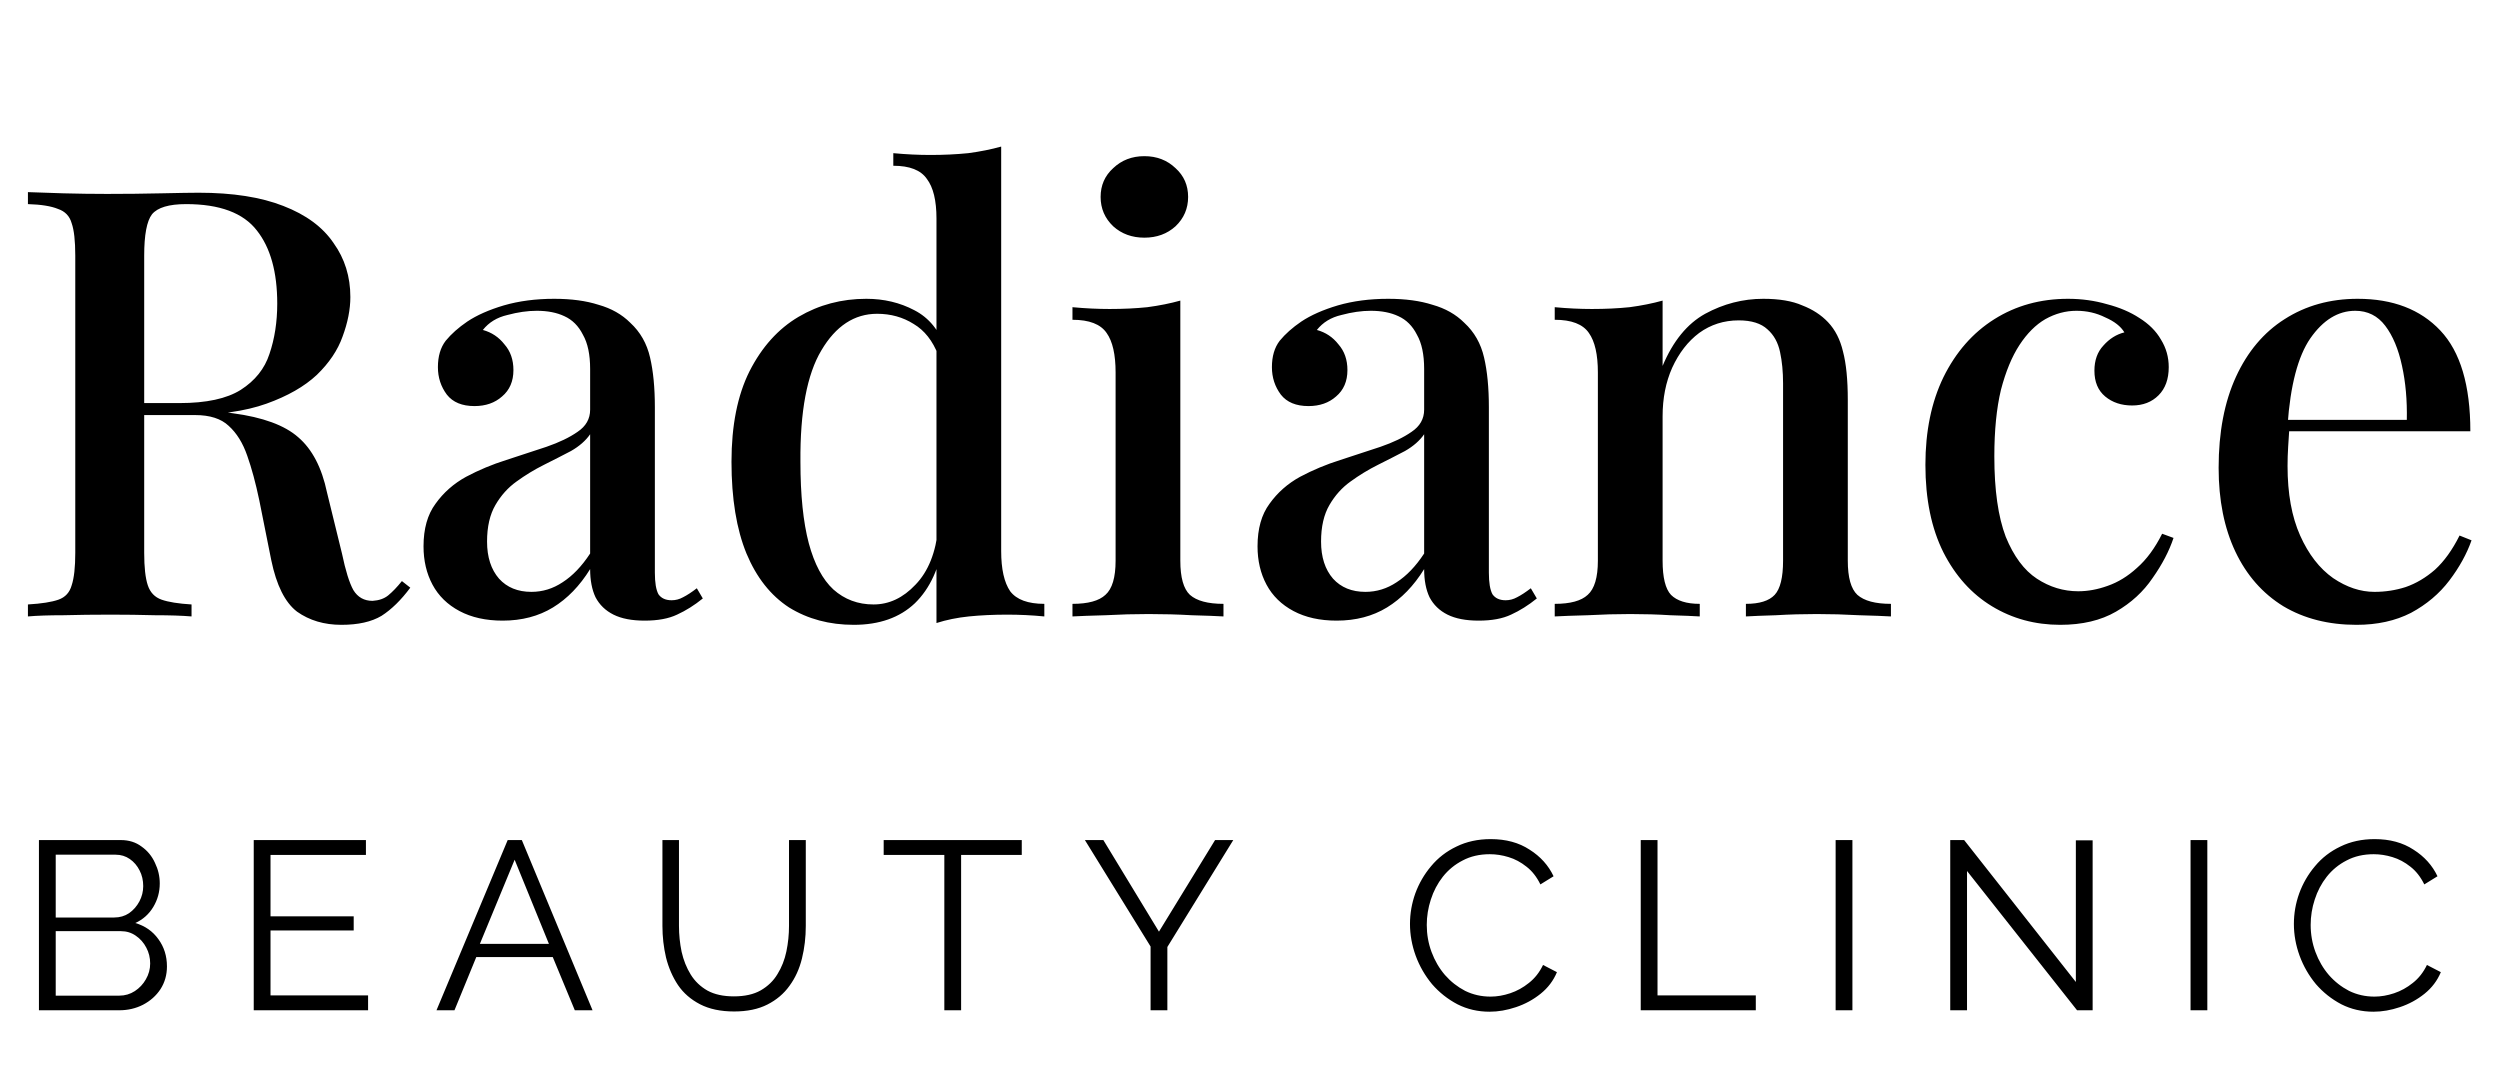<svg width="146" height="63" viewBox="0 0 146 63" fill="none" xmlns="http://www.w3.org/2000/svg">
<path d="M1.631 11.22C2.167 11.243 2.856 11.267 3.696 11.29C4.559 11.313 5.411 11.325 6.251 11.325C7.371 11.325 8.432 11.313 9.436 11.29C10.462 11.267 11.186 11.255 11.606 11.255C13.589 11.255 15.234 11.512 16.541 12.025C17.871 12.538 18.851 13.262 19.481 14.195C20.134 15.105 20.461 16.155 20.461 17.345C20.461 18.068 20.309 18.838 20.006 19.655C19.726 20.448 19.224 21.195 18.501 21.895C17.777 22.572 16.797 23.132 15.561 23.575C14.324 24.018 12.749 24.24 10.836 24.24H7.476V23.54H10.486C12.049 23.54 13.239 23.283 14.056 22.77C14.896 22.233 15.456 21.533 15.736 20.67C16.039 19.783 16.191 18.803 16.191 17.73C16.191 15.887 15.794 14.463 15.001 13.46C14.207 12.433 12.831 11.92 10.871 11.92C9.867 11.92 9.202 12.118 8.876 12.515C8.572 12.912 8.421 13.717 8.421 14.93V32.29C8.421 33.13 8.491 33.76 8.631 34.18C8.771 34.6 9.039 34.88 9.436 35.02C9.832 35.16 10.416 35.253 11.186 35.3V36C10.626 35.953 9.914 35.93 9.051 35.93C8.211 35.907 7.347 35.895 6.461 35.895C5.481 35.895 4.559 35.907 3.696 35.93C2.856 35.93 2.167 35.953 1.631 36V35.3C2.424 35.253 3.019 35.16 3.416 35.02C3.812 34.88 4.069 34.6 4.186 34.18C4.326 33.76 4.396 33.13 4.396 32.29V14.93C4.396 14.067 4.326 13.437 4.186 13.04C4.069 12.62 3.801 12.34 3.381 12.2C2.984 12.037 2.401 11.943 1.631 11.92V11.22ZM7.546 23.645C8.736 23.692 9.692 23.75 10.416 23.82C11.139 23.867 11.746 23.913 12.236 23.96C12.726 24.007 13.181 24.065 13.601 24.135C15.351 24.368 16.622 24.835 17.416 25.535C18.232 26.235 18.792 27.308 19.096 28.755L19.971 32.325C20.181 33.328 20.402 34.04 20.636 34.46C20.892 34.88 21.266 35.09 21.756 35.09C22.129 35.067 22.432 34.962 22.666 34.775C22.922 34.565 23.191 34.285 23.471 33.935L23.961 34.32C23.424 35.043 22.864 35.592 22.281 35.965C21.697 36.315 20.916 36.49 19.936 36.49C18.932 36.49 18.069 36.233 17.346 35.72C16.646 35.183 16.144 34.18 15.841 32.71L15.141 29.21C14.931 28.207 14.697 27.343 14.441 26.62C14.184 25.873 13.822 25.29 13.356 24.87C12.912 24.45 12.259 24.24 11.396 24.24H7.616L7.546 23.645ZM29.354 36.245C28.374 36.245 27.534 36.058 26.834 35.685C26.134 35.312 25.609 34.798 25.259 34.145C24.909 33.492 24.734 32.745 24.734 31.905C24.734 30.878 24.967 30.05 25.434 29.42C25.9 28.767 26.495 28.242 27.219 27.845C27.965 27.448 28.747 27.122 29.564 26.865C30.404 26.585 31.185 26.328 31.909 26.095C32.655 25.838 33.262 25.547 33.729 25.22C34.219 24.893 34.464 24.462 34.464 23.925V21.545C34.464 20.705 34.324 20.04 34.044 19.55C33.787 19.037 33.425 18.675 32.959 18.465C32.515 18.255 31.979 18.15 31.349 18.15C30.812 18.15 30.24 18.232 29.634 18.395C29.027 18.535 28.549 18.827 28.199 19.27C28.712 19.41 29.132 19.69 29.459 20.11C29.809 20.507 29.984 21.008 29.984 21.615C29.984 22.268 29.762 22.782 29.319 23.155C28.899 23.528 28.362 23.715 27.709 23.715C26.985 23.715 26.449 23.493 26.099 23.05C25.749 22.583 25.574 22.047 25.574 21.44C25.574 20.81 25.725 20.297 26.029 19.9C26.355 19.503 26.775 19.13 27.289 18.78C27.849 18.407 28.56 18.092 29.424 17.835C30.31 17.578 31.29 17.45 32.364 17.45C33.367 17.45 34.23 17.567 34.954 17.8C35.7 18.01 36.319 18.36 36.809 18.85C37.392 19.387 37.777 20.063 37.964 20.88C38.15 21.673 38.244 22.642 38.244 23.785V33.445C38.244 34.028 38.314 34.448 38.454 34.705C38.617 34.938 38.874 35.055 39.224 35.055C39.457 35.055 39.679 34.997 39.889 34.88C40.122 34.763 40.39 34.588 40.694 34.355L41.044 34.95C40.554 35.347 40.052 35.662 39.539 35.895C39.049 36.128 38.419 36.245 37.649 36.245C36.902 36.245 36.295 36.128 35.829 35.895C35.362 35.662 35.012 35.323 34.779 34.88C34.569 34.437 34.464 33.888 34.464 33.235C33.857 34.215 33.134 34.962 32.294 35.475C31.454 35.988 30.474 36.245 29.354 36.245ZM31.034 34.565C31.687 34.565 32.294 34.378 32.854 34.005C33.437 33.632 33.974 33.072 34.464 32.325V25.36C34.207 25.733 33.834 26.06 33.344 26.34C32.854 26.597 32.329 26.865 31.769 27.145C31.209 27.425 30.672 27.752 30.159 28.125C29.669 28.475 29.26 28.93 28.934 29.49C28.607 30.05 28.444 30.762 28.444 31.625C28.444 32.535 28.677 33.258 29.144 33.795C29.61 34.308 30.24 34.565 31.034 34.565ZM58.469 8.56V32.185C58.469 33.235 58.645 34.017 58.995 34.53C59.368 35.02 60.033 35.265 60.989 35.265V36C60.266 35.93 59.543 35.895 58.819 35.895C58.026 35.895 57.279 35.93 56.58 36C55.903 36.07 55.273 36.198 54.69 36.385V12.76C54.69 11.71 54.503 10.94 54.13 10.45C53.779 9.937 53.126 9.68 52.169 9.68V8.945C52.916 9.015 53.639 9.05 54.34 9.05C55.109 9.05 55.844 9.015 56.544 8.945C57.245 8.852 57.886 8.723 58.469 8.56ZM50.594 17.45C51.621 17.45 52.554 17.672 53.395 18.115C54.258 18.558 54.864 19.305 55.215 20.355L54.794 20.74C54.468 19.9 53.989 19.293 53.359 18.92C52.73 18.523 52.018 18.325 51.224 18.325C49.895 18.325 48.809 19.037 47.969 20.46C47.13 21.86 46.721 24.03 46.745 26.97C46.745 28.907 46.908 30.493 47.234 31.73C47.561 32.943 48.039 33.842 48.669 34.425C49.323 35.008 50.105 35.3 51.014 35.3C51.925 35.3 52.741 34.915 53.465 34.145C54.211 33.375 54.654 32.267 54.794 30.82L55.109 31.555C54.876 33.142 54.316 34.367 53.429 35.23C52.543 36.07 51.353 36.49 49.859 36.49C48.436 36.49 47.176 36.152 46.08 35.475C45.006 34.775 44.178 33.725 43.594 32.325C43.011 30.902 42.719 29.117 42.719 26.97C42.719 24.847 43.069 23.085 43.77 21.685C44.493 20.262 45.45 19.2 46.639 18.5C47.83 17.8 49.148 17.45 50.594 17.45ZM66.832 9.12C67.555 9.12 68.162 9.353 68.651 9.82C69.141 10.263 69.386 10.823 69.386 11.5C69.386 12.177 69.141 12.748 68.651 13.215C68.162 13.658 67.555 13.88 66.832 13.88C66.108 13.88 65.501 13.658 65.011 13.215C64.522 12.748 64.276 12.177 64.276 11.5C64.276 10.823 64.522 10.263 65.011 9.82C65.501 9.353 66.108 9.12 66.832 9.12ZM68.931 17.555V32.745C68.931 33.725 69.118 34.39 69.492 34.74C69.888 35.09 70.541 35.265 71.451 35.265V36C71.055 35.977 70.436 35.953 69.597 35.93C68.78 35.883 67.94 35.86 67.076 35.86C66.26 35.86 65.42 35.883 64.556 35.93C63.693 35.953 63.051 35.977 62.632 36V35.265C63.541 35.265 64.183 35.09 64.556 34.74C64.953 34.39 65.151 33.725 65.151 32.745V21.755C65.151 20.705 64.977 19.935 64.626 19.445C64.276 18.932 63.611 18.675 62.632 18.675V17.94C63.378 18.01 64.102 18.045 64.802 18.045C65.595 18.045 66.33 18.01 67.007 17.94C67.707 17.847 68.348 17.718 68.931 17.555ZM78.06 36.245C77.08 36.245 76.24 36.058 75.54 35.685C74.84 35.312 74.315 34.798 73.965 34.145C73.615 33.492 73.44 32.745 73.44 31.905C73.44 30.878 73.673 30.05 74.14 29.42C74.606 28.767 75.201 28.242 75.925 27.845C76.671 27.448 77.453 27.122 78.27 26.865C79.11 26.585 79.891 26.328 80.615 26.095C81.361 25.838 81.968 25.547 82.435 25.22C82.925 24.893 83.17 24.462 83.17 23.925V21.545C83.17 20.705 83.03 20.04 82.75 19.55C82.493 19.037 82.131 18.675 81.665 18.465C81.221 18.255 80.685 18.15 80.055 18.15C79.518 18.15 78.946 18.232 78.34 18.395C77.733 18.535 77.255 18.827 76.905 19.27C77.418 19.41 77.838 19.69 78.165 20.11C78.515 20.507 78.69 21.008 78.69 21.615C78.69 22.268 78.468 22.782 78.025 23.155C77.605 23.528 77.068 23.715 76.415 23.715C75.691 23.715 75.155 23.493 74.805 23.05C74.455 22.583 74.28 22.047 74.28 21.44C74.28 20.81 74.431 20.297 74.735 19.9C75.061 19.503 75.481 19.13 75.995 18.78C76.555 18.407 77.266 18.092 78.13 17.835C79.016 17.578 79.996 17.45 81.07 17.45C82.073 17.45 82.936 17.567 83.66 17.8C84.406 18.01 85.025 18.36 85.515 18.85C86.098 19.387 86.483 20.063 86.67 20.88C86.856 21.673 86.95 22.642 86.95 23.785V33.445C86.95 34.028 87.02 34.448 87.16 34.705C87.323 34.938 87.58 35.055 87.93 35.055C88.163 35.055 88.385 34.997 88.595 34.88C88.828 34.763 89.096 34.588 89.4 34.355L89.75 34.95C89.26 35.347 88.758 35.662 88.245 35.895C87.755 36.128 87.125 36.245 86.355 36.245C85.608 36.245 85.001 36.128 84.535 35.895C84.068 35.662 83.718 35.323 83.485 34.88C83.275 34.437 83.17 33.888 83.17 33.235C82.563 34.215 81.84 34.962 81 35.475C80.16 35.988 79.18 36.245 78.06 36.245ZM79.74 34.565C80.393 34.565 81 34.378 81.56 34.005C82.143 33.632 82.68 33.072 83.17 32.325V25.36C82.913 25.733 82.54 26.06 82.05 26.34C81.56 26.597 81.035 26.865 80.475 27.145C79.915 27.425 79.378 27.752 78.865 28.125C78.375 28.475 77.966 28.93 77.64 29.49C77.313 30.05 77.15 30.762 77.15 31.625C77.15 32.535 77.383 33.258 77.85 33.795C78.316 34.308 78.946 34.565 79.74 34.565ZM102.976 17.45C103.909 17.45 104.667 17.578 105.251 17.835C105.857 18.068 106.359 18.395 106.756 18.815C107.176 19.258 107.467 19.83 107.631 20.53C107.817 21.23 107.911 22.175 107.911 23.365V32.745C107.911 33.725 108.097 34.39 108.471 34.74C108.867 35.09 109.521 35.265 110.431 35.265V36C110.034 35.977 109.416 35.953 108.576 35.93C107.736 35.883 106.907 35.86 106.091 35.86C105.297 35.86 104.504 35.883 103.711 35.93C102.941 35.953 102.357 35.977 101.961 36V35.265C102.754 35.265 103.314 35.09 103.641 34.74C103.967 34.39 104.131 33.725 104.131 32.745V22.385C104.131 21.708 104.072 21.102 103.956 20.565C103.839 20.005 103.594 19.562 103.221 19.235C102.847 18.885 102.287 18.71 101.541 18.71C100.677 18.71 99.907 18.955 99.231 19.445C98.577 19.935 98.052 20.612 97.656 21.475C97.282 22.315 97.096 23.26 97.096 24.31V32.745C97.096 33.725 97.259 34.39 97.586 34.74C97.936 35.09 98.496 35.265 99.266 35.265V36C98.892 35.977 98.321 35.953 97.551 35.93C96.804 35.883 96.022 35.86 95.206 35.86C94.412 35.86 93.584 35.883 92.721 35.93C91.857 35.953 91.216 35.977 90.796 36V35.265C91.706 35.265 92.347 35.09 92.721 34.74C93.117 34.39 93.316 33.725 93.316 32.745V21.755C93.316 20.705 93.141 19.935 92.791 19.445C92.441 18.932 91.776 18.675 90.796 18.675V17.94C91.542 18.01 92.266 18.045 92.966 18.045C93.759 18.045 94.494 18.01 95.171 17.94C95.871 17.847 96.512 17.718 97.096 17.555V21.37C97.702 19.923 98.531 18.908 99.581 18.325C100.654 17.742 101.786 17.45 102.976 17.45ZM120.774 17.45C121.568 17.45 122.326 17.555 123.049 17.765C123.773 17.952 124.403 18.22 124.939 18.57C125.499 18.92 125.919 19.34 126.199 19.83C126.503 20.32 126.654 20.857 126.654 21.44C126.654 22.14 126.456 22.688 126.059 23.085C125.663 23.482 125.149 23.68 124.519 23.68C123.889 23.68 123.364 23.505 122.944 23.155C122.524 22.805 122.314 22.303 122.314 21.65C122.314 21.043 122.489 20.553 122.839 20.18C123.189 19.783 123.598 19.527 124.064 19.41C123.854 19.06 123.481 18.768 122.944 18.535C122.431 18.278 121.871 18.15 121.264 18.15C120.634 18.15 120.028 18.313 119.444 18.64C118.884 18.967 118.383 19.468 117.939 20.145C117.496 20.822 117.134 21.697 116.854 22.77C116.598 23.843 116.469 25.138 116.469 26.655C116.469 28.615 116.691 30.178 117.134 31.345C117.601 32.488 118.208 33.305 118.954 33.795C119.701 34.285 120.506 34.53 121.369 34.53C121.929 34.53 122.501 34.425 123.084 34.215C123.691 34.005 124.263 33.655 124.799 33.165C125.359 32.675 125.849 32.01 126.269 31.17L126.934 31.415C126.678 32.185 126.269 32.967 125.709 33.76C125.173 34.553 124.461 35.207 123.574 35.72C122.688 36.233 121.603 36.49 120.319 36.49C118.849 36.49 117.519 36.128 116.329 35.405C115.139 34.682 114.194 33.632 113.494 32.255C112.794 30.855 112.444 29.152 112.444 27.145C112.444 25.185 112.794 23.482 113.494 22.035C114.218 20.565 115.209 19.433 116.469 18.64C117.729 17.847 119.164 17.45 120.774 17.45ZM137.688 17.45C139.742 17.45 141.352 18.068 142.518 19.305C143.685 20.542 144.268 22.502 144.268 25.185H132.193L132.123 24.52H140.558C140.582 23.377 140.488 22.327 140.278 21.37C140.068 20.39 139.742 19.608 139.298 19.025C138.855 18.442 138.272 18.15 137.548 18.15C136.545 18.15 135.67 18.687 134.923 19.76C134.2 20.81 133.757 22.502 133.593 24.835L133.698 25.01C133.675 25.337 133.652 25.698 133.628 26.095C133.605 26.468 133.593 26.842 133.593 27.215C133.593 28.825 133.838 30.178 134.328 31.275C134.818 32.372 135.46 33.2 136.253 33.76C137.047 34.297 137.852 34.565 138.668 34.565C139.298 34.565 139.905 34.472 140.488 34.285C141.095 34.075 141.667 33.737 142.203 33.27C142.74 32.78 143.218 32.115 143.638 31.275L144.338 31.555C144.058 32.348 143.627 33.13 143.043 33.9C142.46 34.67 141.713 35.3 140.803 35.79C139.893 36.257 138.832 36.49 137.618 36.49C135.985 36.49 134.562 36.128 133.348 35.405C132.135 34.658 131.202 33.597 130.548 32.22C129.895 30.843 129.568 29.21 129.568 27.32C129.568 25.243 129.907 23.47 130.583 22C131.26 20.53 132.205 19.41 133.418 18.64C134.655 17.847 136.078 17.45 137.688 17.45Z" fill="black"/>
<path d="M9.75 56.438C9.75 56.933 9.624 57.376 9.372 57.768C9.12 58.151 8.779 58.454 8.35 58.678C7.93 58.893 7.468 59 6.964 59H2.274V49.06H7.062C7.528 49.06 7.93 49.186 8.266 49.438C8.611 49.681 8.872 49.998 9.05 50.39C9.236 50.773 9.33 51.174 9.33 51.594C9.33 52.089 9.204 52.546 8.952 52.966C8.7 53.386 8.35 53.699 7.902 53.904C8.471 54.072 8.919 54.385 9.246 54.842C9.582 55.299 9.75 55.831 9.75 56.438ZM8.77 56.27C8.77 55.934 8.695 55.626 8.546 55.346C8.396 55.057 8.191 54.823 7.93 54.646C7.678 54.469 7.388 54.38 7.062 54.38H3.254V58.146H6.964C7.3 58.146 7.603 58.057 7.874 57.88C8.144 57.703 8.359 57.474 8.518 57.194C8.686 56.905 8.77 56.597 8.77 56.27ZM3.254 49.914V53.582H6.67C6.996 53.582 7.286 53.498 7.538 53.33C7.79 53.153 7.99 52.924 8.14 52.644C8.289 52.364 8.364 52.065 8.364 51.748C8.364 51.412 8.294 51.109 8.154 50.838C8.014 50.558 7.822 50.334 7.58 50.166C7.337 49.998 7.062 49.914 6.754 49.914H3.254ZM21.496 58.132V59H14.818V49.06H21.37V49.928H15.798V53.512H20.656V54.338H15.798V58.132H21.496ZM29.649 49.06H30.475L34.605 59H33.569L32.281 55.892H27.815L26.541 59H25.491L29.649 49.06ZM32.057 55.122L30.055 50.208L28.025 55.122H32.057ZM42.872 59.07C42.088 59.07 41.426 58.93 40.884 58.65C40.343 58.37 39.914 57.997 39.596 57.53C39.279 57.054 39.046 56.517 38.896 55.92C38.756 55.323 38.686 54.707 38.686 54.072V49.06H39.652V54.072C39.652 54.585 39.704 55.089 39.806 55.584C39.918 56.079 40.096 56.522 40.338 56.914C40.581 57.306 40.908 57.619 41.318 57.852C41.729 58.076 42.242 58.188 42.858 58.188C43.493 58.188 44.016 58.071 44.426 57.838C44.846 57.595 45.173 57.278 45.406 56.886C45.649 56.494 45.822 56.055 45.924 55.57C46.027 55.075 46.078 54.576 46.078 54.072V49.06H47.058V54.072C47.058 54.735 46.984 55.369 46.834 55.976C46.685 56.583 46.442 57.115 46.106 57.572C45.78 58.029 45.35 58.393 44.818 58.664C44.286 58.935 43.638 59.07 42.872 59.07ZM59.671 49.928H56.129V59H55.149V49.928H51.607V49.06H59.671V49.928ZM64.436 49.06L67.683 54.408L70.96 49.06H72.023L68.174 55.304V59H67.194V55.276L63.358 49.06H64.436ZM82.343 53.96C82.343 53.353 82.446 52.761 82.651 52.182C82.866 51.594 83.174 51.062 83.575 50.586C83.977 50.101 84.471 49.718 85.059 49.438C85.647 49.149 86.314 49.004 87.061 49.004C87.948 49.004 88.704 49.209 89.329 49.62C89.964 50.021 90.43 50.539 90.729 51.174L89.959 51.65C89.745 51.211 89.474 50.866 89.147 50.614C88.82 50.353 88.471 50.166 88.097 50.054C87.733 49.942 87.369 49.886 87.005 49.886C86.408 49.886 85.88 50.007 85.423 50.25C84.966 50.483 84.579 50.801 84.261 51.202C83.953 51.594 83.72 52.037 83.561 52.532C83.403 53.017 83.323 53.512 83.323 54.016C83.323 54.567 83.416 55.094 83.603 55.598C83.79 56.102 84.051 56.55 84.387 56.942C84.723 57.325 85.115 57.633 85.563 57.866C86.02 58.09 86.515 58.202 87.047 58.202C87.421 58.202 87.803 58.137 88.195 58.006C88.587 57.875 88.951 57.675 89.287 57.404C89.632 57.133 89.908 56.783 90.113 56.354L90.925 56.774C90.72 57.269 90.403 57.689 89.973 58.034C89.544 58.379 89.063 58.641 88.531 58.818C88.008 58.995 87.495 59.084 86.991 59.084C86.31 59.084 85.684 58.939 85.115 58.65C84.546 58.351 84.051 57.959 83.631 57.474C83.221 56.979 82.903 56.429 82.679 55.822C82.455 55.206 82.343 54.585 82.343 53.96ZM95.819 59V49.06H96.799V58.132H102.539V59H95.819ZM107.201 59V49.06H108.181V59H107.201ZM114.874 50.866V59H113.894V49.06H114.706L121.23 57.348V49.074H122.21V59H121.3L114.874 50.866ZM127.928 59V49.06H128.908V59H127.928ZM133.963 53.96C133.963 53.353 134.065 52.761 134.271 52.182C134.485 51.594 134.793 51.062 135.195 50.586C135.596 50.101 136.091 49.718 136.679 49.438C137.267 49.149 137.934 49.004 138.681 49.004C139.567 49.004 140.323 49.209 140.949 49.62C141.583 50.021 142.05 50.539 142.349 51.174L141.579 51.65C141.364 51.211 141.093 50.866 140.767 50.614C140.44 50.353 140.09 50.166 139.717 50.054C139.353 49.942 138.989 49.886 138.625 49.886C138.027 49.886 137.5 50.007 137.043 50.25C136.585 50.483 136.198 50.801 135.881 51.202C135.573 51.594 135.339 52.037 135.181 52.532C135.022 53.017 134.943 53.512 134.943 54.016C134.943 54.567 135.036 55.094 135.223 55.598C135.409 56.102 135.671 56.55 136.007 56.942C136.343 57.325 136.735 57.633 137.183 57.866C137.64 58.09 138.135 58.202 138.667 58.202C139.04 58.202 139.423 58.137 139.815 58.006C140.207 57.875 140.571 57.675 140.907 57.404C141.252 57.133 141.527 56.783 141.733 56.354L142.545 56.774C142.339 57.269 142.022 57.689 141.593 58.034C141.163 58.379 140.683 58.641 140.151 58.818C139.628 58.995 139.115 59.084 138.611 59.084C137.929 59.084 137.304 58.939 136.735 58.65C136.165 58.351 135.671 57.959 135.251 57.474C134.84 56.979 134.523 56.429 134.299 55.822C134.075 55.206 133.963 54.585 133.963 53.96Z" fill="black"/>
</svg>
